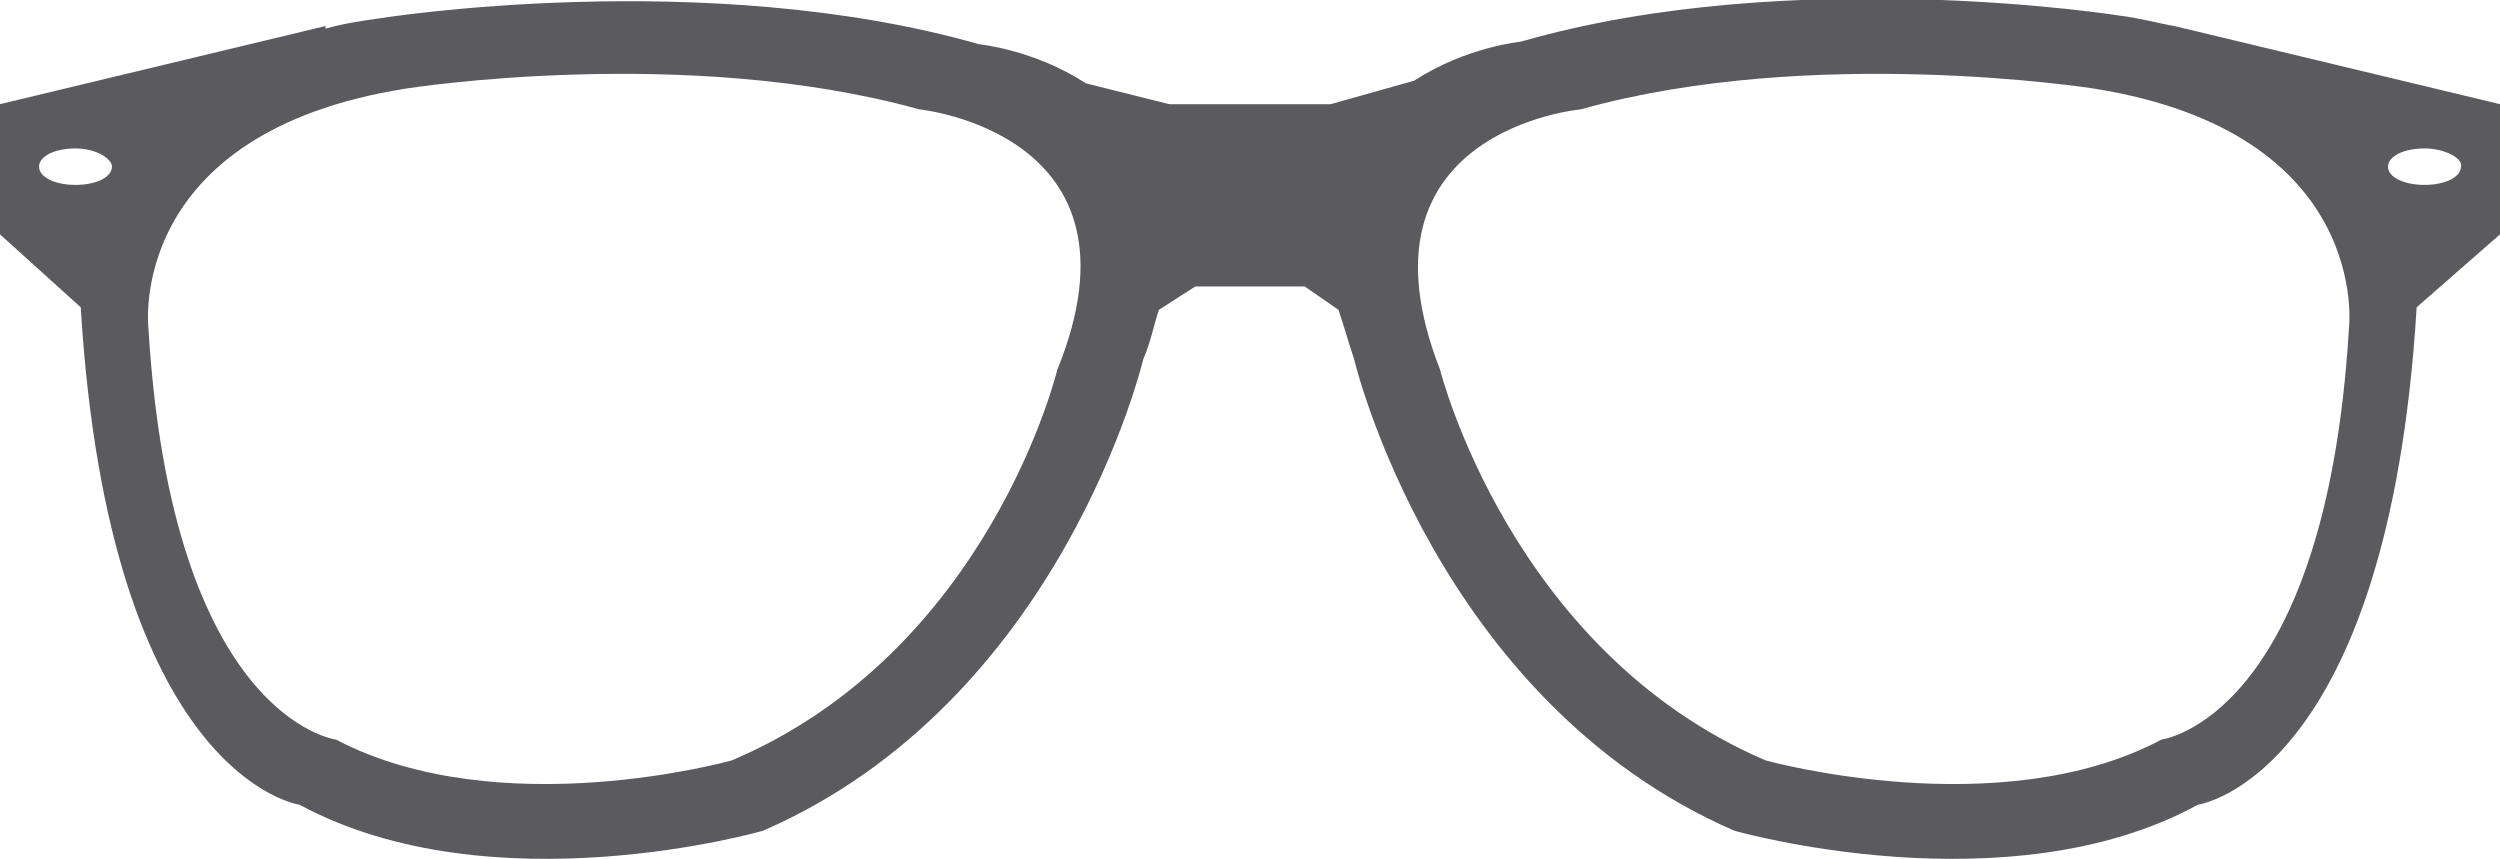 <?xml version="1.0" encoding="utf-8"?>
<!-- Generator: Adobe Illustrator 22.1.0, SVG Export Plug-In . SVG Version: 6.00 Build 0)  -->
<svg version="1.1" id="icon-material-acetato" xmlns="http://www.w3.org/2000/svg" xmlns:xlink="http://www.w3.org/1999/xlink"
	 x="0px" y="0px" viewBox="0 0 96 33" style="enable-background:new 0 0 96 33;" xml:space="preserve">
<style type="text/css">
	.st0{fill:#5B5B5F;}
</style>
<path class="st0" d="M92.8,11.8c-1.1,18.1-8.4,19.1-8.4,19.1c-7.3,4-17.8,1-17.8,1c-11.5-5-14.6-18.1-14.6-18.1
	c-0.2-0.6-0.4-1.3-0.6-1.9L50.1,11h-4.2l-1.4,0.9c-0.2,0.6-0.3,1.2-0.6,1.9c0,0-3.1,13.1-14.6,18.1c0,0-10.4,3-17.8-1
	c0,0-7.3-1-8.4-19.1L0,9V4l12.5-3v0.1c0.7-0.2,1.4-0.3,2.1-0.4c0,0,12.5-2,23,1c0,0,2.1,0.2,4.1,1.5L44.9,4h6.2l3.2-0.9
	c2-1.3,4.1-1.5,4.1-1.5c10.4-3,23-1,23-1c0.8,0.1,1.5,0.3,2.1,0.4V1L96,4v5C96,9,92.8,11.8,92.8,11.8z M2.9,5.7
	c-0.8,0-1.4,0.3-1.4,0.7c0,0.4,0.6,0.7,1.4,0.7c0.8,0,1.4-0.3,1.4-0.7C4.3,6.1,3.7,5.7,2.9,5.7z M35.3,4.2c-9-2.5-19.7-0.8-19.7-0.8
	c-10.8,1.7-9.9,9.2-9.9,9.2c0.9,15,7.2,15.8,7.2,15.8c6.3,3.3,15.2,0.8,15.2,0.8c9.9-4.2,12.5-15,12.5-15
	C44.3,5.1,35.3,4.2,35.3,4.2z M80.4,3.4c0,0-10.8-1.7-19.7,0.8c0,0-9,0.8-5.4,10c0,0,2.7,10.8,12.5,15c0,0,9,2.5,15.2-0.8
	c0,0,6.3-0.8,7.2-15.8C90.2,12.6,91.1,5.1,80.4,3.4L80.4,3.4z M93.1,5.7c-0.8,0-1.4,0.3-1.4,0.7c0,0.4,0.6,0.7,1.4,0.7
	s1.4-0.3,1.4-0.7C94.6,6.1,93.9,5.7,93.1,5.7z"/>
</svg>
